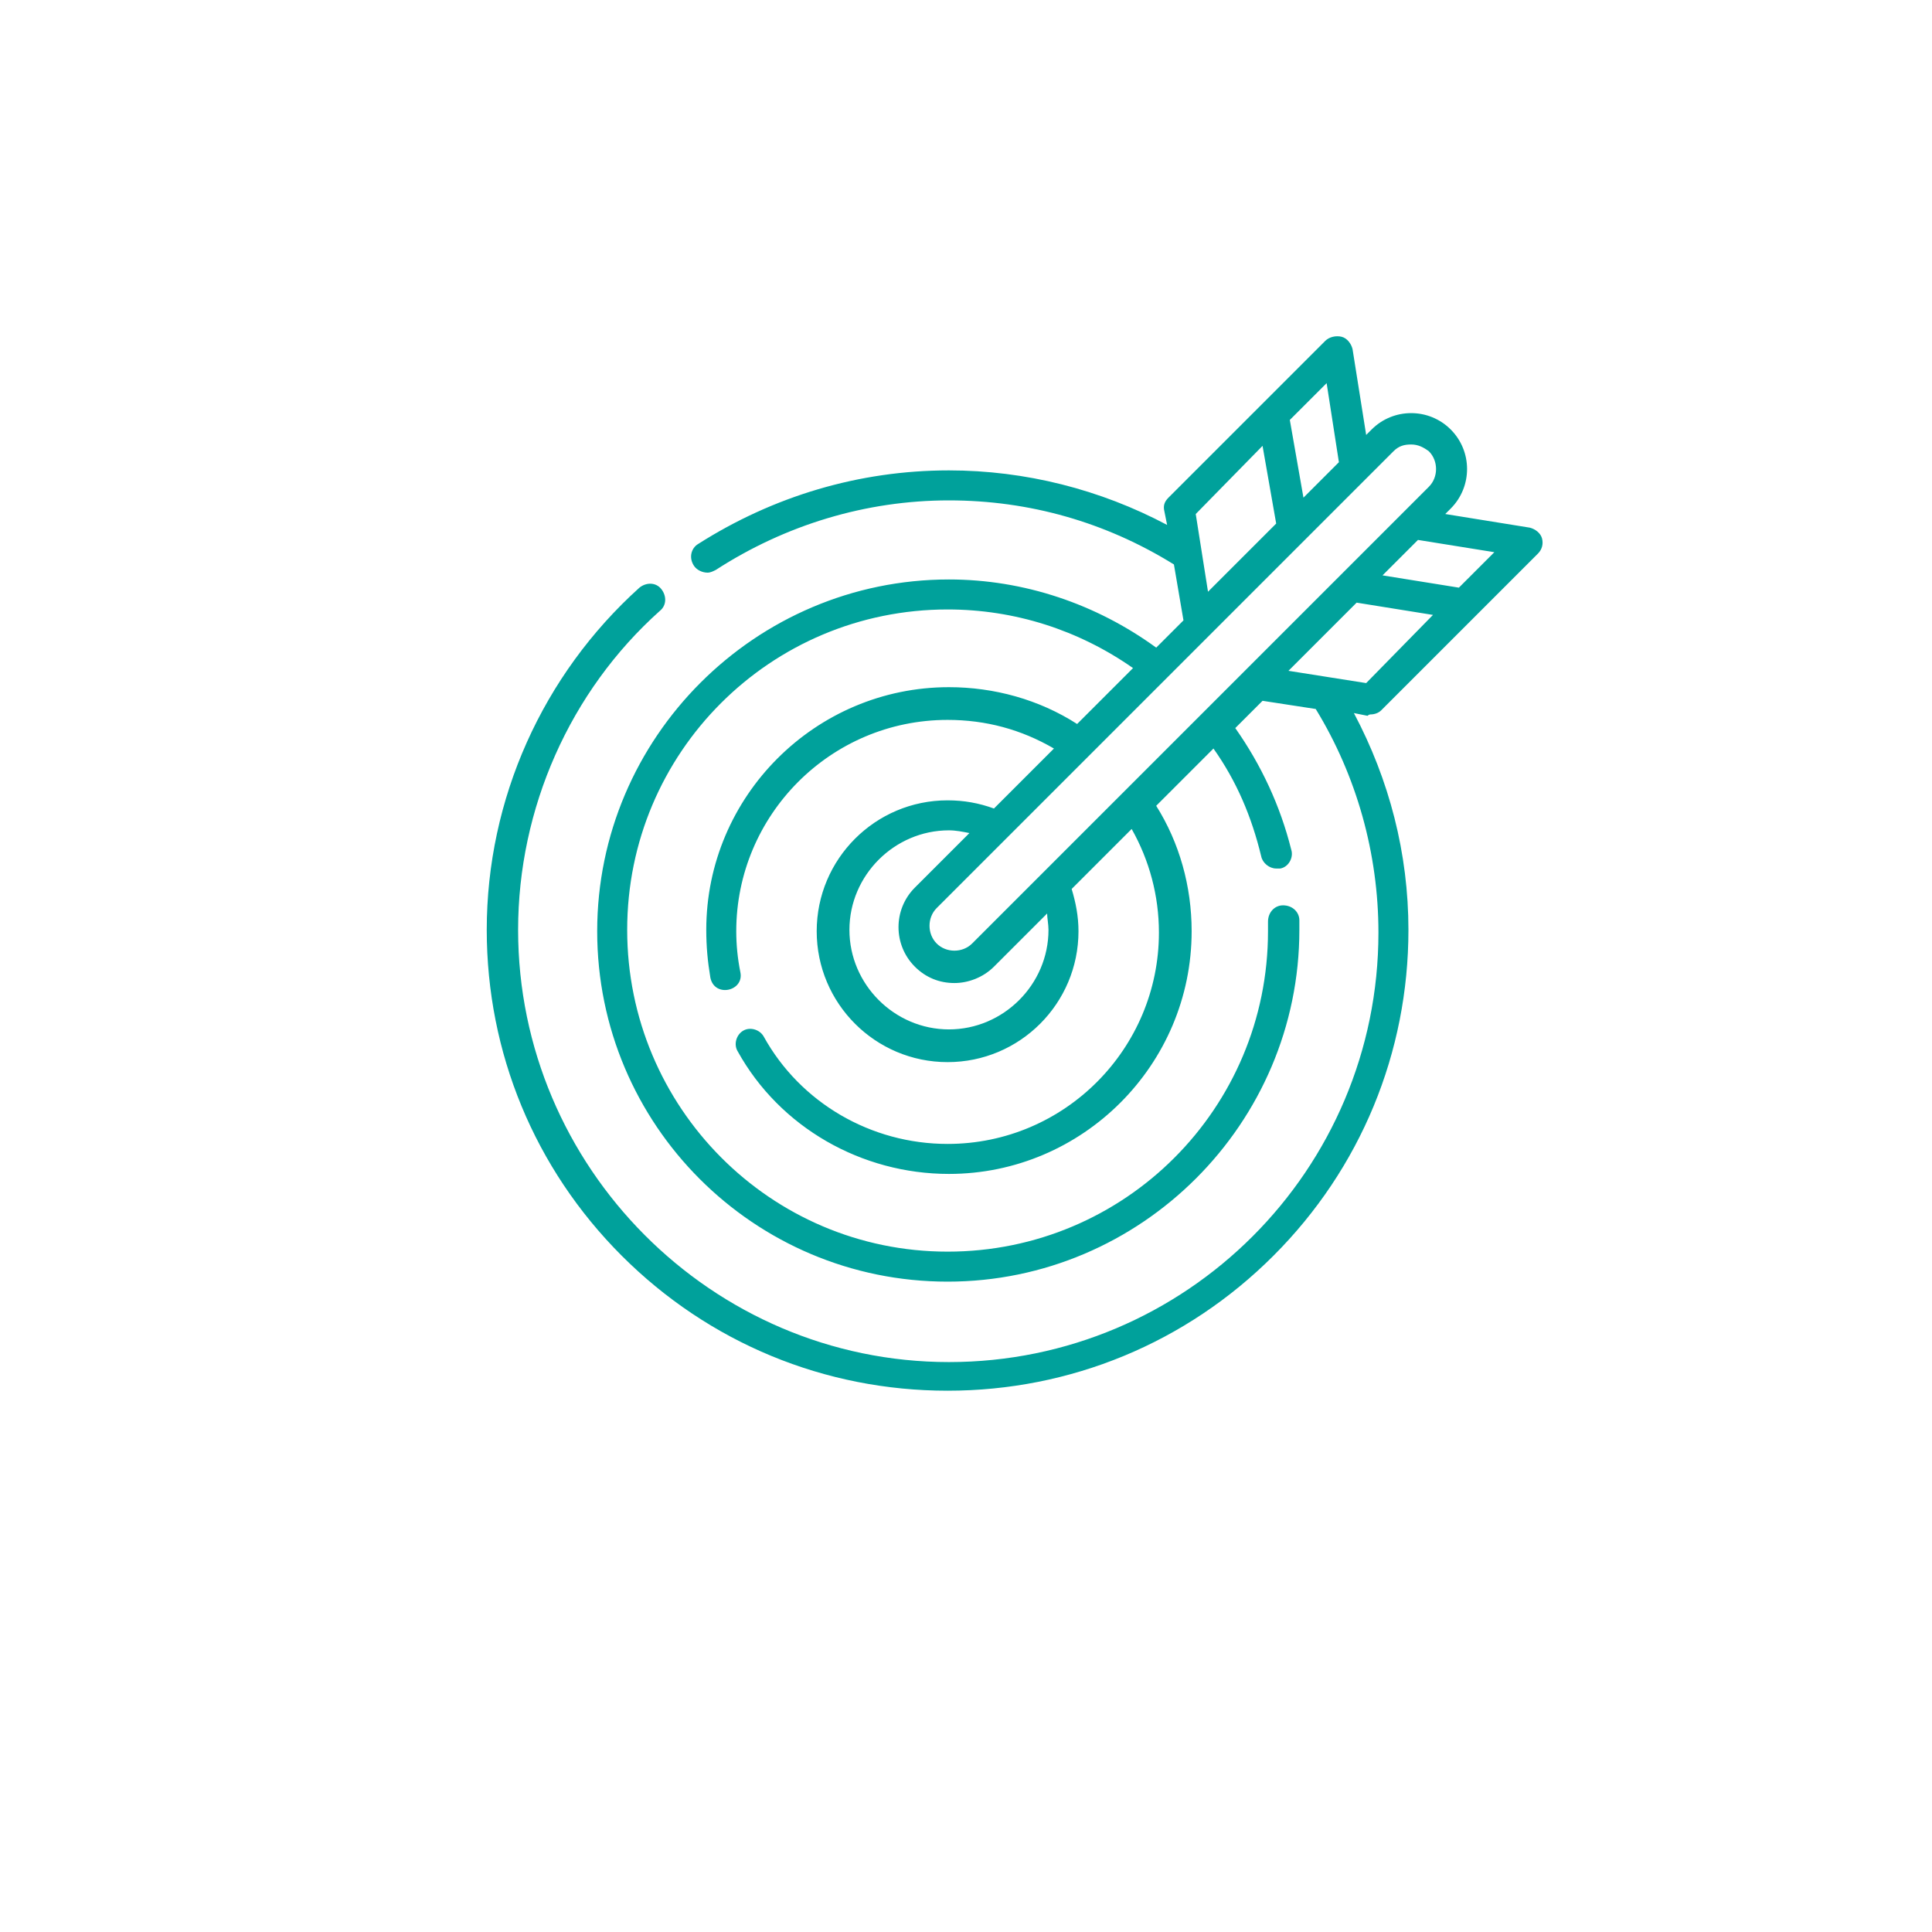 <svg xmlns="http://www.w3.org/2000/svg" xmlns:xlink="http://www.w3.org/1999/xlink" x="0px" y="0px" viewBox="0 0 141.7 141.7" style="enable-background:new 0 0 141.7 141.7;" xml:space="preserve"><style type="text/css">	.st0{display:none;}	.st1{display:inline;stroke:#FFFFFF;stroke-miterlimit:10;}	.st2{fill-rule:evenodd;clip-rule:evenodd;fill:#7E4896;}	.st3{fill-rule:evenodd;clip-rule:evenodd;fill:#C8327E;}	.st4{fill:#5EA664;}	.st5{fill:#3D92A6;}	.st6{fill:#586995;}	.st7{fill:#A59729;}	.st8{fill:#FFFFFF;}	.st9{fill-rule:evenodd;clip-rule:evenodd;fill:#FFFFFF;}	.st10{fill-rule:evenodd;clip-rule:evenodd;}	.st11{fill:#00A19B;}	.st12{fill:none;stroke:#FFFFFF;stroke-width:4;stroke-miterlimit:10;}</style><g id="Fondo_oscuro" class="st0">	<rect x="-5884.4" y="-218.8" class="st1" width="10534.5" height="231.8"></rect></g><g id="Gestor"></g><g id="Centralizaci&#xF3;n"></g><g id="Firma"></g><g id="Identificaci&#xF3;n"></g><g id="Blockchain_1_"></g><g id="Evidencias"></g><g id="Otros"></g><g id="Blancos"></g><g id="Negros"></g><g id="Corporativos">	<path id="objetivo" class="st11" d="M100.5,52.4c0.3,0,0.6-0.1,0.8-0.3l11.5-11.5c0.3-0.3,0.4-0.7,0.3-1.1   c-0.1-0.4-0.5-0.7-0.9-0.8l-6.2-1l0.4-0.4c1.6-1.6,1.6-4.2,0-5.8c-1.6-1.6-4.2-1.6-5.8,0l-0.4,0.4l-1-6.3c-0.1-0.4-0.4-0.8-0.8-0.9   c-0.4-0.1-0.9,0-1.2,0.3L85.7,36.5c-0.3,0.3-0.4,0.6-0.3,1l0.2,1c-4.9-2.6-10.4-4-16-4c-6.6,0-12.9,1.9-18.4,5.4   c-0.5,0.3-0.7,1-0.3,1.6c0.2,0.3,0.6,0.5,1,0.5c0.2,0,0.4-0.1,0.6-0.2c5.1-3.3,11-5.1,17.1-5.1c5.9,0,11.5,1.6,16.5,4.7l0.7,4.1   l-2,2c-4.4-3.2-9.7-5-15.2-5c-14.2,0-25.8,11.6-25.8,25.8S55.3,94,69.5,94s25.8-11.6,25.8-25.8c0-0.2,0-0.5,0-0.7   c0-0.6-0.5-1.1-1.2-1.1c-0.6,0-1.1,0.5-1.1,1.2c0,0.2,0,0.4,0,0.7c0,13-10.5,23.5-23.5,23.5S46,81.2,46,68.2s10.5-23.5,23.5-23.5   c4.9,0,9.6,1.5,13.6,4.3L79,53.1c-2.8-1.8-6.1-2.7-9.4-2.7c-9.8,0-17.8,8-17.8,17.8c0,1.2,0.1,2.3,0.3,3.5c0.3,1.5,2.5,1,2.2-0.4   c-0.2-1-0.3-2-0.3-3c0-8.5,6.9-15.5,15.5-15.5c2.8,0,5.4,0.7,7.8,2.1l-4.4,4.4c-1.1-0.4-2.2-0.6-3.4-0.6c-5.3,0-9.6,4.3-9.6,9.6   s4.3,9.6,9.6,9.6s9.6-4.3,9.6-9.6c0-1.1-0.2-2.1-0.5-3.1l4.4-4.4c1.3,2.3,2,4.9,2,7.6c0,8.5-6.9,15.5-15.5,15.5   c-5.6,0-10.8-3-13.5-7.9c-0.3-0.5-1-0.7-1.5-0.4c-0.5,0.3-0.7,1-0.4,1.5c3.1,5.6,9.1,9,15.5,9c9.8,0,17.8-8,17.8-17.8   c0-3.3-0.9-6.5-2.6-9.2l4.2-4.2c1.7,2.4,2.8,5,3.5,7.9c0.1,0.5,0.6,0.9,1.1,0.9c0.1,0,0.2,0,0.3,0c0.6-0.1,1-0.8,0.8-1.4   c-0.8-3.2-2.2-6.2-4.1-8.9l2-2l3.9,0.6c3,4.9,4.6,10.6,4.6,16.4c0,17.4-14.1,31.5-31.5,31.5S38,85.6,38,68.2   c0-8.9,3.8-17.5,10.4-23.4c0.5-0.4,0.5-1.1,0.1-1.6c-0.4-0.5-1.1-0.5-1.6-0.1c-7.1,6.4-11.2,15.5-11.2,25.1c0,9,3.5,17.5,9.9,23.9   c6.4,6.4,14.9,9.9,23.9,9.9s17.5-3.5,23.9-9.9c6.4-6.4,9.9-14.9,9.9-23.9c0-5.6-1.4-11-4-15.9l1,0.2   C100.4,52.4,100.5,52.4,100.5,52.4L100.5,52.4z M109.6,40.5l-2.6,2.6l-5.6-0.9l2.6-2.6L109.6,40.5z M102.2,33.1   c0.4-0.4,0.8-0.5,1.3-0.5c0.5,0,0.9,0.2,1.3,0.5c0.7,0.7,0.7,1.9,0,2.6L71.3,69.2c-0.7,0.7-1.9,0.7-2.6,0c-0.7-0.7-0.7-1.9,0-2.6   L102.2,33.1z M97.3,28.1l0.9,5.8l-2.6,2.6l-1-5.7L97.3,28.1z M87.7,37.7l4.9-5l1,5.7l-5,5L87.7,37.7z M76.9,68.2   c0,4-3.3,7.3-7.3,7.3c-4,0-7.3-3.3-7.3-7.3s3.3-7.3,7.3-7.3c0.5,0,1,0.1,1.5,0.2l-4,4c-1.6,1.6-1.6,4.2,0,5.8   c0.8,0.8,1.8,1.2,2.9,1.2c1,0,2.1-0.4,2.9-1.2l3.9-3.9C76.8,67.3,76.9,67.8,76.9,68.2z M94.5,49.2l5-5l5.6,0.9l-4.9,5L94.5,49.2z"></path></g><g id="Indicaciones"></g></svg>